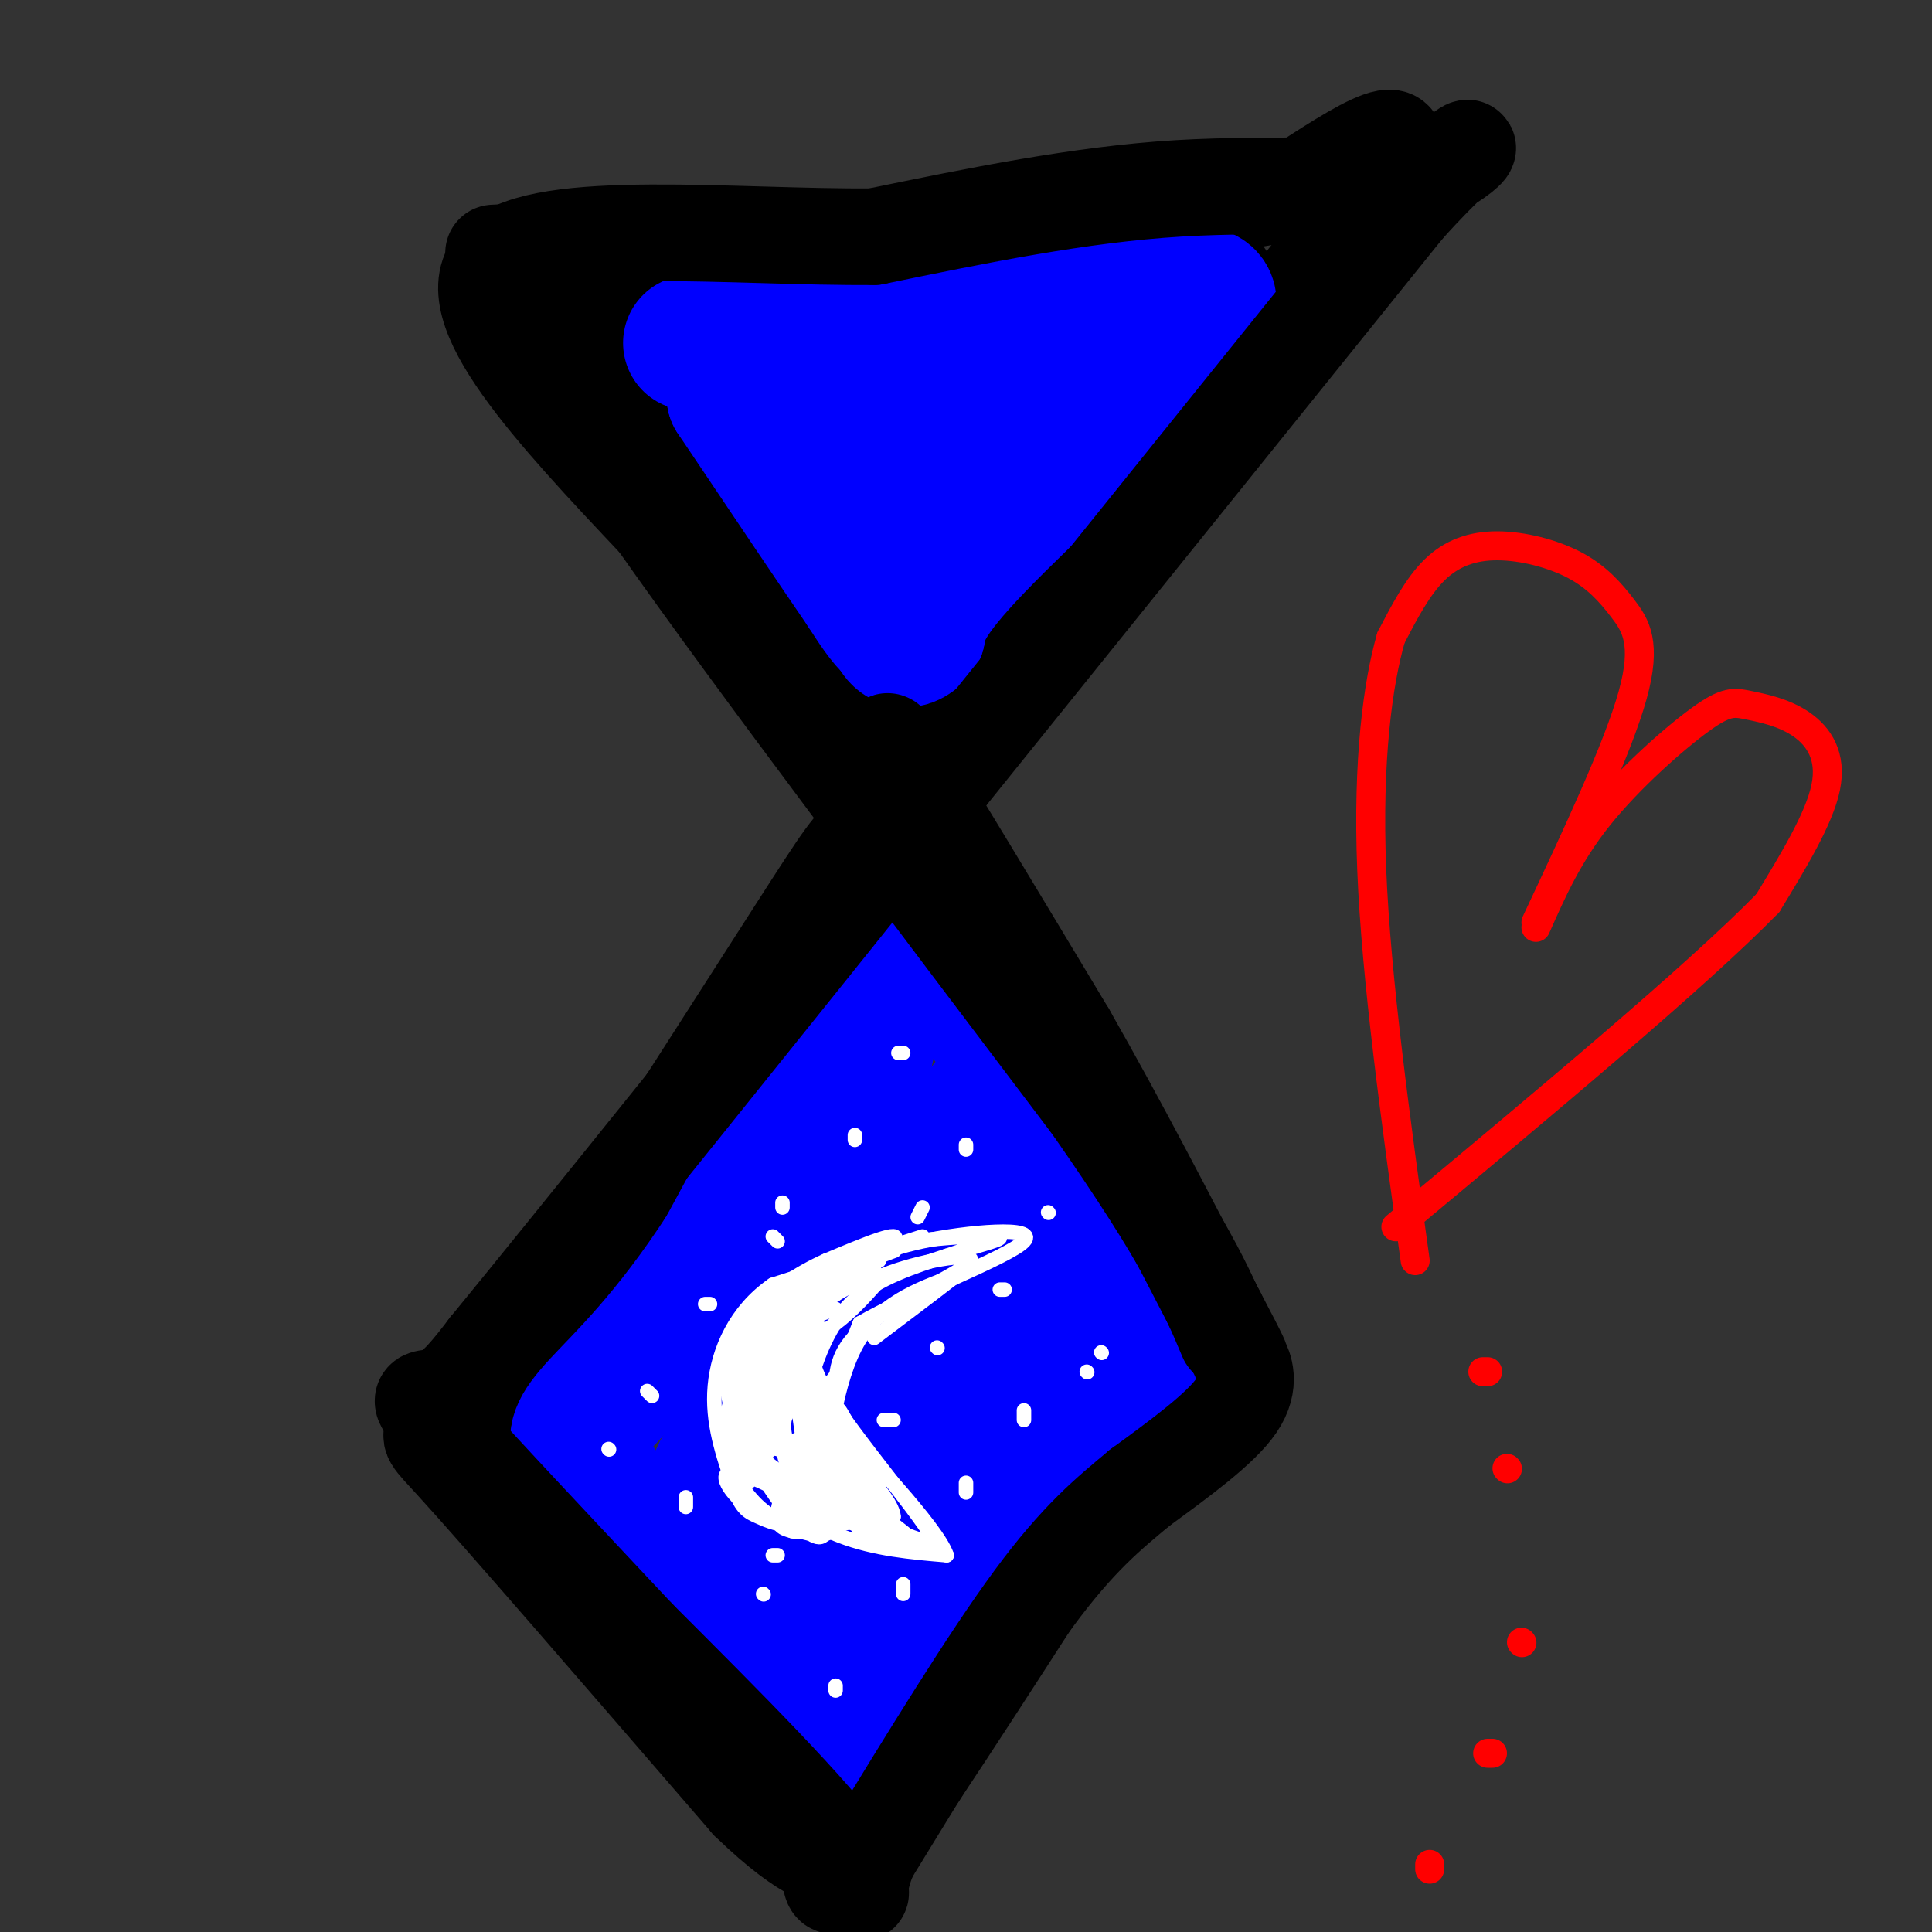 <svg viewBox='0 0 400 400' version='1.1' xmlns='http://www.w3.org/2000/svg' xmlns:xlink='http://www.w3.org/1999/xlink'><rect x="0" y="0" width="400" height="400" fill="#333333" stroke="none"/><g fill='none' stroke='#000000' stroke-width='3' stroke-linecap='round' stroke-linejoin='round'><path d='M108,57c0.000,0.000 66.000,90.000 66,90'/><path d='M174,147c25.667,-0.167 56.833,-45.583 88,-91'/><path d='M262,56c-1.333,-16.167 -48.667,-11.083 -96,-6'/><path d='M166,50c-25.500,0.000 -41.250,3.000 -57,6'/><path d='M184,154c-2.756,1.178 -5.511,2.356 -6,4c-0.489,1.644 1.289,3.756 -12,26c-13.289,22.244 -41.644,64.622 -70,107'/><path d='M96,291c-14.711,14.689 -16.489,-2.089 -2,7c14.489,9.089 45.244,44.044 76,79'/><path d='M170,377c18.786,2.357 27.750,-31.250 40,-51c12.250,-19.750 27.786,-25.643 34,-29c6.214,-3.357 3.107,-4.179 0,-5'/><path d='M244,292c-5.244,-10.289 -18.356,-33.511 -27,-52c-8.644,-18.489 -12.822,-32.244 -17,-46'/><path d='M200,194c-8.667,-18.833 -21.833,-42.917 -35,-67'/><path d='M171,181c-1.417,-0.833 -2.833,-1.667 6,-13c8.833,-11.333 27.917,-33.167 47,-55'/></g>
<g fill='none' stroke='#000000' stroke-width='20' stroke-linecap='round' stroke-linejoin='round'><path d='M107,52c5.083,4.917 10.167,9.833 19,23c8.833,13.167 21.417,34.583 34,56'/><path d='M160,131c9.643,14.655 16.750,23.292 19,29c2.250,5.708 -0.357,8.488 5,2c5.357,-6.488 18.679,-22.244 32,-38'/><path d='M216,124c21.111,-25.111 57.889,-68.889 69,-86c11.111,-17.111 -3.444,-7.556 -18,2'/><path d='M267,40c-11.911,1.911 -32.689,5.689 -60,8c-27.311,2.311 -61.156,3.156 -95,4'/><path d='M112,52c-16.167,0.667 -9.083,0.333 -2,0'/><path d='M202,152c-8.822,8.044 -17.644,16.089 -22,20c-4.356,3.911 -4.244,3.689 -16,22c-11.756,18.311 -35.378,55.156 -59,92'/><path d='M105,286c-14.333,14.978 -20.667,6.422 -11,17c9.667,10.578 35.333,40.289 61,70'/><path d='M155,373c13.440,13.060 16.542,10.708 17,13c0.458,2.292 -1.726,9.226 6,-1c7.726,-10.226 25.363,-37.613 43,-65'/><path d='M221,320c14.556,-15.089 29.444,-20.311 31,-31c1.556,-10.689 -10.222,-26.844 -22,-43'/><path d='M230,246c-16.667,-29.500 -47.333,-81.750 -78,-134'/><path d='M152,112c-17.333,-30.978 -21.667,-41.422 -26,-48c-4.333,-6.578 -8.667,-9.289 -13,-12'/><path d='M113,52c-2.778,-1.956 -3.222,-0.844 -3,0c0.222,0.844 1.111,1.422 2,2'/></g>
<g fill='none' stroke='#0000ff' stroke-width='28' stroke-linecap='round' stroke-linejoin='round'><path d='M143,71c0.000,0.000 71.000,-6.000 71,-6'/><path d='M214,65c19.089,-2.356 31.311,-5.244 35,-4c3.689,1.244 -1.156,6.622 -6,12'/><path d='M243,73c-9.511,9.956 -30.289,28.844 -41,40c-10.711,11.156 -11.356,14.578 -12,18'/><path d='M190,131c-2.833,2.833 -3.917,0.917 -5,-1'/><path d='M185,130c-1.833,-1.500 -3.917,-4.750 -6,-8'/><path d='M179,122c-5.500,-8.000 -16.250,-24.000 -27,-40'/><path d='M152,82c9.155,-5.619 45.542,0.333 56,4c10.458,3.667 -5.012,5.048 -12,7c-6.988,1.952 -5.494,4.476 -4,7'/><path d='M192,100c-1.000,0.667 -1.500,-1.167 -2,-3'/><path d='M189,187c0.000,0.000 -39.000,72.000 -39,72'/><path d='M150,259c-11.631,17.940 -21.208,26.792 -26,32c-4.792,5.208 -4.798,6.774 -4,9c0.798,2.226 2.399,5.113 4,8'/><path d='M124,308c8.333,10.167 27.167,31.583 46,53'/><path d='M170,361c13.440,-1.262 24.042,-30.917 35,-47c10.958,-16.083 22.274,-18.595 28,-23c5.726,-4.405 5.863,-10.702 6,-17'/><path d='M239,274c-8.857,-22.405 -34.000,-69.917 -47,-75c-13.000,-5.083 -13.857,32.262 -19,57c-5.143,24.738 -14.571,36.869 -24,49'/><path d='M149,305c-4.389,9.178 -3.363,7.622 -3,8c0.363,0.378 0.061,2.688 3,1c2.939,-1.688 9.118,-7.376 19,-25c9.882,-17.624 23.466,-47.185 24,-53c0.534,-5.815 -11.983,12.115 -18,21c-6.017,8.885 -5.535,8.726 -8,17c-2.465,8.274 -7.877,24.981 -9,31c-1.123,6.019 2.044,1.351 3,2c0.956,0.649 -0.298,6.614 6,-4c6.298,-10.614 20.149,-37.807 34,-65'/><path d='M200,238c6.628,-12.569 6.200,-11.493 2,-6c-4.200,5.493 -12.170,15.402 -17,22c-4.830,6.598 -6.519,9.884 -11,22c-4.481,12.116 -11.753,33.061 -12,40c-0.247,6.939 6.532,-0.130 20,-20c13.468,-19.870 33.626,-52.542 30,-43c-3.626,9.542 -31.036,61.298 -38,77c-6.964,15.702 6.518,-4.649 20,-25'/><path d='M194,305c11.310,-16.774 29.583,-46.208 28,-43c-1.583,3.208 -23.024,39.060 -28,49c-4.976,9.940 6.512,-6.030 18,-22'/></g>
<g fill='none' stroke='#000000' stroke-width='20' stroke-linecap='round' stroke-linejoin='round'><path d='M187,161c-2.833,-5.917 -5.667,-11.833 0,-3c5.667,8.833 19.833,32.417 34,56'/><path d='M221,214c10.833,19.000 20.917,38.500 31,58'/><path d='M252,272c5.750,10.905 4.625,9.167 5,10c0.375,0.833 2.250,4.238 -1,9c-3.250,4.762 -11.625,10.881 -20,17'/><path d='M236,308c-6.489,5.400 -12.711,10.400 -22,23c-9.289,12.600 -21.644,32.800 -34,53'/><path d='M180,384c-4.489,10.511 1.289,10.289 -5,1c-6.289,-9.289 -24.644,-27.644 -43,-46'/><path d='M132,339c-15.524,-16.548 -32.833,-34.917 -40,-43c-7.167,-8.083 -4.190,-5.881 -1,-7c3.190,-1.119 6.595,-5.560 10,-10'/><path d='M101,279c17.500,-21.333 56.250,-69.667 95,-118'/><path d='M196,161c31.667,-39.333 63.333,-78.667 95,-118'/><path d='M291,43c17.893,-19.905 15.125,-10.667 4,-7c-11.125,3.667 -30.607,1.762 -51,3c-20.393,1.238 -41.696,5.619 -63,10'/><path d='M181,49c-28.600,0.267 -68.600,-4.067 -78,5c-9.400,9.067 11.800,31.533 33,54'/><path d='M136,108c20.500,29.167 55.250,75.083 90,121'/><path d='M226,229c19.667,28.167 23.833,38.083 28,48'/></g>
<g fill='none' stroke='#ffffff' stroke-width='3' stroke-linecap='round' stroke-linejoin='round'><path d='M187,218c0.000,0.000 -1.000,0.000 -1,0'/><path d='M177,236c0.000,0.000 0.000,-1.000 0,-1'/><path d='M162,249c0.000,0.000 0.000,1.000 0,1'/><path d='M161,257c0.000,0.000 -1.000,-1.000 -1,-1'/><path d='M147,270c0.000,0.000 -1.000,0.000 -1,0'/><path d='M135,289c0.000,0.000 -1.000,-1.000 -1,-1'/><path d='M126,300c0.000,0.000 0.100,0.100 0.1,0.1'/><path d='M142,312c0.000,0.000 0.000,-2.000 0,-2'/><path d='M157,293c0.000,0.000 0.000,-1.000 0,-1'/><path d='M170,276c0.000,0.000 0.000,-1.000 0,-1'/><path d='M182,261c0.000,0.000 0.000,-1.000 0,-1'/><path d='M190,252c0.000,0.000 1.000,-2.000 1,-2'/><path d='M200,238c0.000,0.000 0.000,-1.000 0,-1'/><path d='M217,251c0.000,0.000 0.100,0.100 0.1,0.1'/><path d='M208,267c0.000,0.000 -1.000,0.000 -1,0'/><path d='M194,279c0.000,0.000 0.100,0.100 0.1,0.1'/><path d='M185,294c0.000,0.000 -2.000,0.000 -2,0'/><path d='M171,310c0.000,0.000 -1.000,0.000 -1,0'/><path d='M161,322c0.000,0.000 -1.000,0.000 -1,0'/><path d='M158,330c0.000,0.000 0.100,0.100 0.1,0.1'/><path d='M173,350c0.000,0.000 0.000,-1.000 0,-1'/><path d='M187,330c0.000,0.000 0.000,-2.000 0,-2'/><path d='M200,309c0.000,0.000 0.000,-2.000 0,-2'/><path d='M212,294c0.000,0.000 0.000,-2.000 0,-2'/><path d='M225,284c0.000,0.000 0.100,0.100 0.1,0.1'/><path d='M228,280c0.000,0.000 0.100,0.100 0.1,0.1'/><path d='M191,256c0.000,0.000 -31.000,10.000 -31,10'/><path d='M160,266c-7.667,5.289 -11.333,13.511 -12,21c-0.667,7.489 1.667,14.244 4,21'/><path d='M152,308c1.440,4.464 3.042,5.125 5,6c1.958,0.875 4.274,1.964 9,2c4.726,0.036 11.863,-0.982 19,-2'/><path d='M185,314c-0.200,-4.089 -10.200,-13.311 -15,-20c-4.800,-6.689 -4.400,-10.844 -4,-15'/><path d='M166,279c0.044,-5.133 2.156,-10.467 5,-14c2.844,-3.533 6.422,-5.267 10,-7'/><path d='M173,271c-4.733,1.556 -9.467,3.111 -12,9c-2.533,5.889 -2.867,16.111 -2,16c0.867,-0.111 2.933,-10.556 5,-21'/><path d='M164,275c0.759,-6.884 0.156,-13.593 -3,-5c-3.156,8.593 -8.867,32.489 -8,37c0.867,4.511 8.310,-10.362 12,-19c3.690,-8.638 3.626,-11.039 3,-13c-0.626,-1.961 -1.813,-3.480 -3,-5'/><path d='M165,270c-1.532,-0.123 -3.861,2.069 -6,7c-2.139,4.931 -4.088,12.602 -5,18c-0.912,5.398 -0.786,8.523 2,6c2.786,-2.523 8.233,-10.695 10,-16c1.767,-5.305 -0.145,-7.741 -2,-8c-1.855,-0.259 -3.653,1.661 -5,7c-1.347,5.339 -2.242,14.097 -2,17c0.242,2.903 1.621,-0.048 3,-3'/><path d='M160,298c1.640,-5.774 4.240,-18.708 4,-24c-0.240,-5.292 -3.321,-2.943 -5,-2c-1.679,0.943 -1.955,0.480 -3,5c-1.045,4.520 -2.858,14.025 -3,15c-0.142,0.975 1.388,-6.578 5,-12c3.612,-5.422 9.306,-8.711 15,-12'/><path d='M173,268c4.417,-2.738 7.958,-3.583 8,-5c0.042,-1.417 -3.417,-3.405 -8,1c-4.583,4.405 -10.292,15.202 -16,26'/><path d='M157,290c-2.595,2.321 -1.083,-4.875 6,-13c7.083,-8.125 19.738,-17.179 22,-20c2.262,-2.821 -5.869,0.589 -14,4'/><path d='M171,261c-5.349,2.392 -11.722,6.373 -15,11c-3.278,4.627 -3.459,9.900 -3,16c0.459,6.100 1.560,13.029 5,17c3.440,3.971 9.220,4.986 15,6'/><path d='M173,311c3.952,1.595 6.333,2.583 4,-4c-2.333,-6.583 -9.381,-20.738 -11,-23c-1.619,-2.262 2.190,7.369 6,17'/><path d='M172,301c4.195,5.016 11.681,9.056 9,10c-2.681,0.944 -15.530,-1.207 -21,-4c-5.470,-2.793 -3.563,-6.226 -2,-10c1.563,-3.774 2.781,-7.887 4,-12'/><path d='M162,285c3.250,5.714 9.375,26.000 10,27c0.625,1.000 -4.250,-17.286 -6,-22c-1.750,-4.714 -0.375,4.143 1,13'/><path d='M167,303c1.046,4.976 3.162,10.916 2,9c-1.162,-1.916 -5.600,-11.689 -8,-16c-2.400,-4.311 -2.762,-3.161 -3,0c-0.238,3.161 -0.354,8.332 -1,7c-0.646,-1.332 -1.823,-9.166 -3,-17'/><path d='M154,286c-0.509,-4.738 -0.281,-8.085 0,-3c0.281,5.085 0.614,18.600 0,21c-0.614,2.400 -2.175,-6.314 -2,-12c0.175,-5.686 2.088,-8.343 4,-11'/><path d='M156,281c5.500,-5.762 17.250,-14.667 18,-16c0.750,-1.333 -9.500,4.905 -15,10c-5.500,5.095 -6.250,9.048 -7,13'/><path d='M152,288c-1.621,4.144 -2.175,8.006 -2,11c0.175,2.994 1.078,5.122 3,8c1.922,2.878 4.864,6.506 9,8c4.136,1.494 9.468,0.856 11,1c1.532,0.144 -0.734,1.072 -3,2'/><path d='M170,318c-3.390,-0.444 -10.364,-2.556 -15,-6c-4.636,-3.444 -6.933,-8.222 -2,-7c4.933,1.222 17.097,8.444 21,9c3.903,0.556 -0.456,-5.556 -4,-9c-3.544,-3.444 -6.272,-4.222 -9,-5'/><path d='M161,300c-2.608,-0.654 -4.627,0.211 -4,3c0.627,2.789 3.898,7.501 7,11c3.102,3.499 6.033,5.786 7,3c0.967,-2.786 -0.029,-10.644 -2,-15c-1.971,-4.356 -4.915,-5.211 -5,-2c-0.085,3.211 2.690,10.489 4,12c1.310,1.511 1.155,-2.744 1,-7'/><path d='M169,305c-0.449,-2.428 -2.071,-4.999 -2,-3c0.071,1.999 1.833,8.567 2,8c0.167,-0.567 -1.263,-8.268 -1,-9c0.263,-0.732 2.218,5.505 1,7c-1.218,1.495 -5.609,-1.753 -10,-5'/><path d='M159,303c-3.393,-3.031 -6.877,-8.108 -8,-13c-1.123,-4.892 0.113,-9.598 1,-13c0.887,-3.402 1.423,-5.499 9,-9c7.577,-3.501 22.194,-8.404 24,-9c1.806,-0.596 -9.198,3.115 -15,7c-5.802,3.885 -6.401,7.942 -7,12'/><path d='M163,278c-0.116,6.695 3.093,17.432 7,24c3.907,6.568 8.511,8.967 11,11c2.489,2.033 2.862,3.701 -1,-3c-3.862,-6.701 -11.961,-21.772 -13,-22c-1.039,-0.228 4.980,14.386 11,29'/><path d='M178,317c1.777,2.057 0.720,-7.301 -1,-13c-1.720,-5.699 -4.102,-7.740 -6,-8c-1.898,-0.260 -3.313,1.260 -2,5c1.313,3.740 5.353,9.699 4,9c-1.353,-0.699 -8.101,-8.057 -10,-9c-1.899,-0.943 1.050,4.528 4,10'/><path d='M167,311c2.469,2.387 6.642,3.353 8,2c1.358,-1.353 -0.100,-5.027 -2,-7c-1.900,-1.973 -4.244,-2.246 -6,-2c-1.756,0.246 -2.925,1.012 -3,3c-0.075,1.988 0.944,5.197 2,7c1.056,1.803 2.150,2.199 3,2c0.850,-0.199 1.455,-0.991 1,-4c-0.455,-3.009 -1.969,-8.233 -4,-8c-2.031,0.233 -4.580,5.924 -5,9c-0.420,3.076 1.290,3.538 3,4'/><path d='M164,317c1.984,0.515 5.445,-0.196 7,-4c1.555,-3.804 1.203,-10.701 0,-13c-1.203,-2.299 -3.259,0.000 -4,3c-0.741,3.000 -0.168,6.701 1,9c1.168,2.299 2.930,3.196 3,0c0.070,-3.196 -1.551,-10.485 -2,-12c-0.449,-1.515 0.276,2.742 1,7'/><path d='M170,307c0.046,-1.969 -0.338,-10.392 0,-11c0.338,-0.608 1.400,6.600 2,7c0.600,0.400 0.738,-6.008 3,-5c2.262,1.008 6.646,9.431 7,10c0.354,0.569 -3.323,-6.715 -7,-14'/><path d='M175,294c-1.489,-2.800 -1.711,-2.800 -2,-2c-0.289,0.800 -0.644,2.400 -1,4'/><path d='M163,292c-0.601,1.631 -1.202,3.262 0,7c1.202,3.738 4.208,9.583 10,14c5.792,4.417 14.369,7.405 16,7c1.631,-0.405 -3.685,-4.202 -9,-8'/><path d='M180,312c-4.027,-3.560 -9.595,-8.459 -12,-13c-2.405,-4.541 -1.648,-8.722 0,-14c1.648,-5.278 4.185,-11.651 9,-16c4.815,-4.349 11.907,-6.675 19,-9'/><path d='M196,260c6.619,-2.345 13.667,-3.708 10,-4c-3.667,-0.292 -18.048,0.488 -27,3c-8.952,2.512 -12.476,6.756 -16,11'/><path d='M163,270c-3.633,2.799 -4.716,4.297 -6,10c-1.284,5.703 -2.769,15.612 0,23c2.769,7.388 9.791,12.254 17,15c7.209,2.746 14.604,3.373 22,4'/><path d='M196,322c-1.881,-5.738 -17.583,-22.083 -24,-29c-6.417,-6.917 -3.548,-4.405 -1,-6c2.548,-1.595 4.774,-7.298 7,-13'/><path d='M178,274c9.833,-5.774 30.917,-13.708 34,-17c3.083,-3.292 -11.833,-1.940 -21,0c-9.167,1.940 -12.583,4.470 -16,7'/><path d='M175,264c-5.426,4.024 -10.990,10.584 -14,16c-3.010,5.416 -3.464,9.689 -1,15c2.464,5.311 7.847,11.660 14,16c6.153,4.340 13.077,6.670 20,9'/><path d='M194,320c-2.107,-5.131 -17.375,-22.458 -23,-32c-5.625,-9.542 -1.607,-11.298 2,-14c3.607,-2.702 6.804,-6.351 10,-10'/><path d='M183,264c6.786,-2.833 18.750,-4.917 18,-3c-0.750,1.917 -14.214,7.833 -21,13c-6.786,5.167 -6.893,9.583 -7,14'/><path d='M173,288c-1.643,7.381 -2.250,18.833 -2,17c0.250,-1.833 1.357,-16.952 6,-26c4.643,-9.048 12.821,-12.024 21,-15'/><path d='M198,264c0.667,-0.333 -8.167,6.333 -17,13'/></g>
<g fill='none' stroke='#ff0000' stroke-width='6' stroke-linecap='round' stroke-linejoin='round'><path d='M318,191c8.482,-18.062 16.964,-36.124 20,-47c3.036,-10.876 0.626,-14.566 -2,-18c-2.626,-3.434 -5.467,-6.611 -10,-9c-4.533,-2.389 -10.759,-3.989 -16,-4c-5.241,-0.011 -9.497,1.568 -13,5c-3.503,3.432 -6.251,8.716 -9,14'/><path d='M288,132c-2.689,9.244 -4.911,25.356 -4,48c0.911,22.644 4.956,51.822 9,81'/><path d='M318,192c3.346,-7.562 6.692,-15.124 13,-23c6.308,-7.876 15.577,-16.066 21,-20c5.423,-3.934 7.000,-3.611 10,-3c3.000,0.611 7.423,1.511 11,4c3.577,2.489 6.308,6.568 5,13c-1.308,6.432 -6.654,15.216 -12,24'/><path d='M366,187c-14.833,15.167 -45.917,41.083 -77,67'/><path d='M307,284c0.000,0.000 1.000,0.000 1,0'/><path d='M312,304c0.000,0.000 0.100,0.100 0.1,0.1'/><path d='M315,340c0.000,0.000 0.100,0.100 0.1,0.1'/><path d='M309,363c0.000,0.000 -1.000,0.000 -1,0'/><path d='M296,386c0.000,0.000 0.000,1.000 0,1'/></g>
</svg>